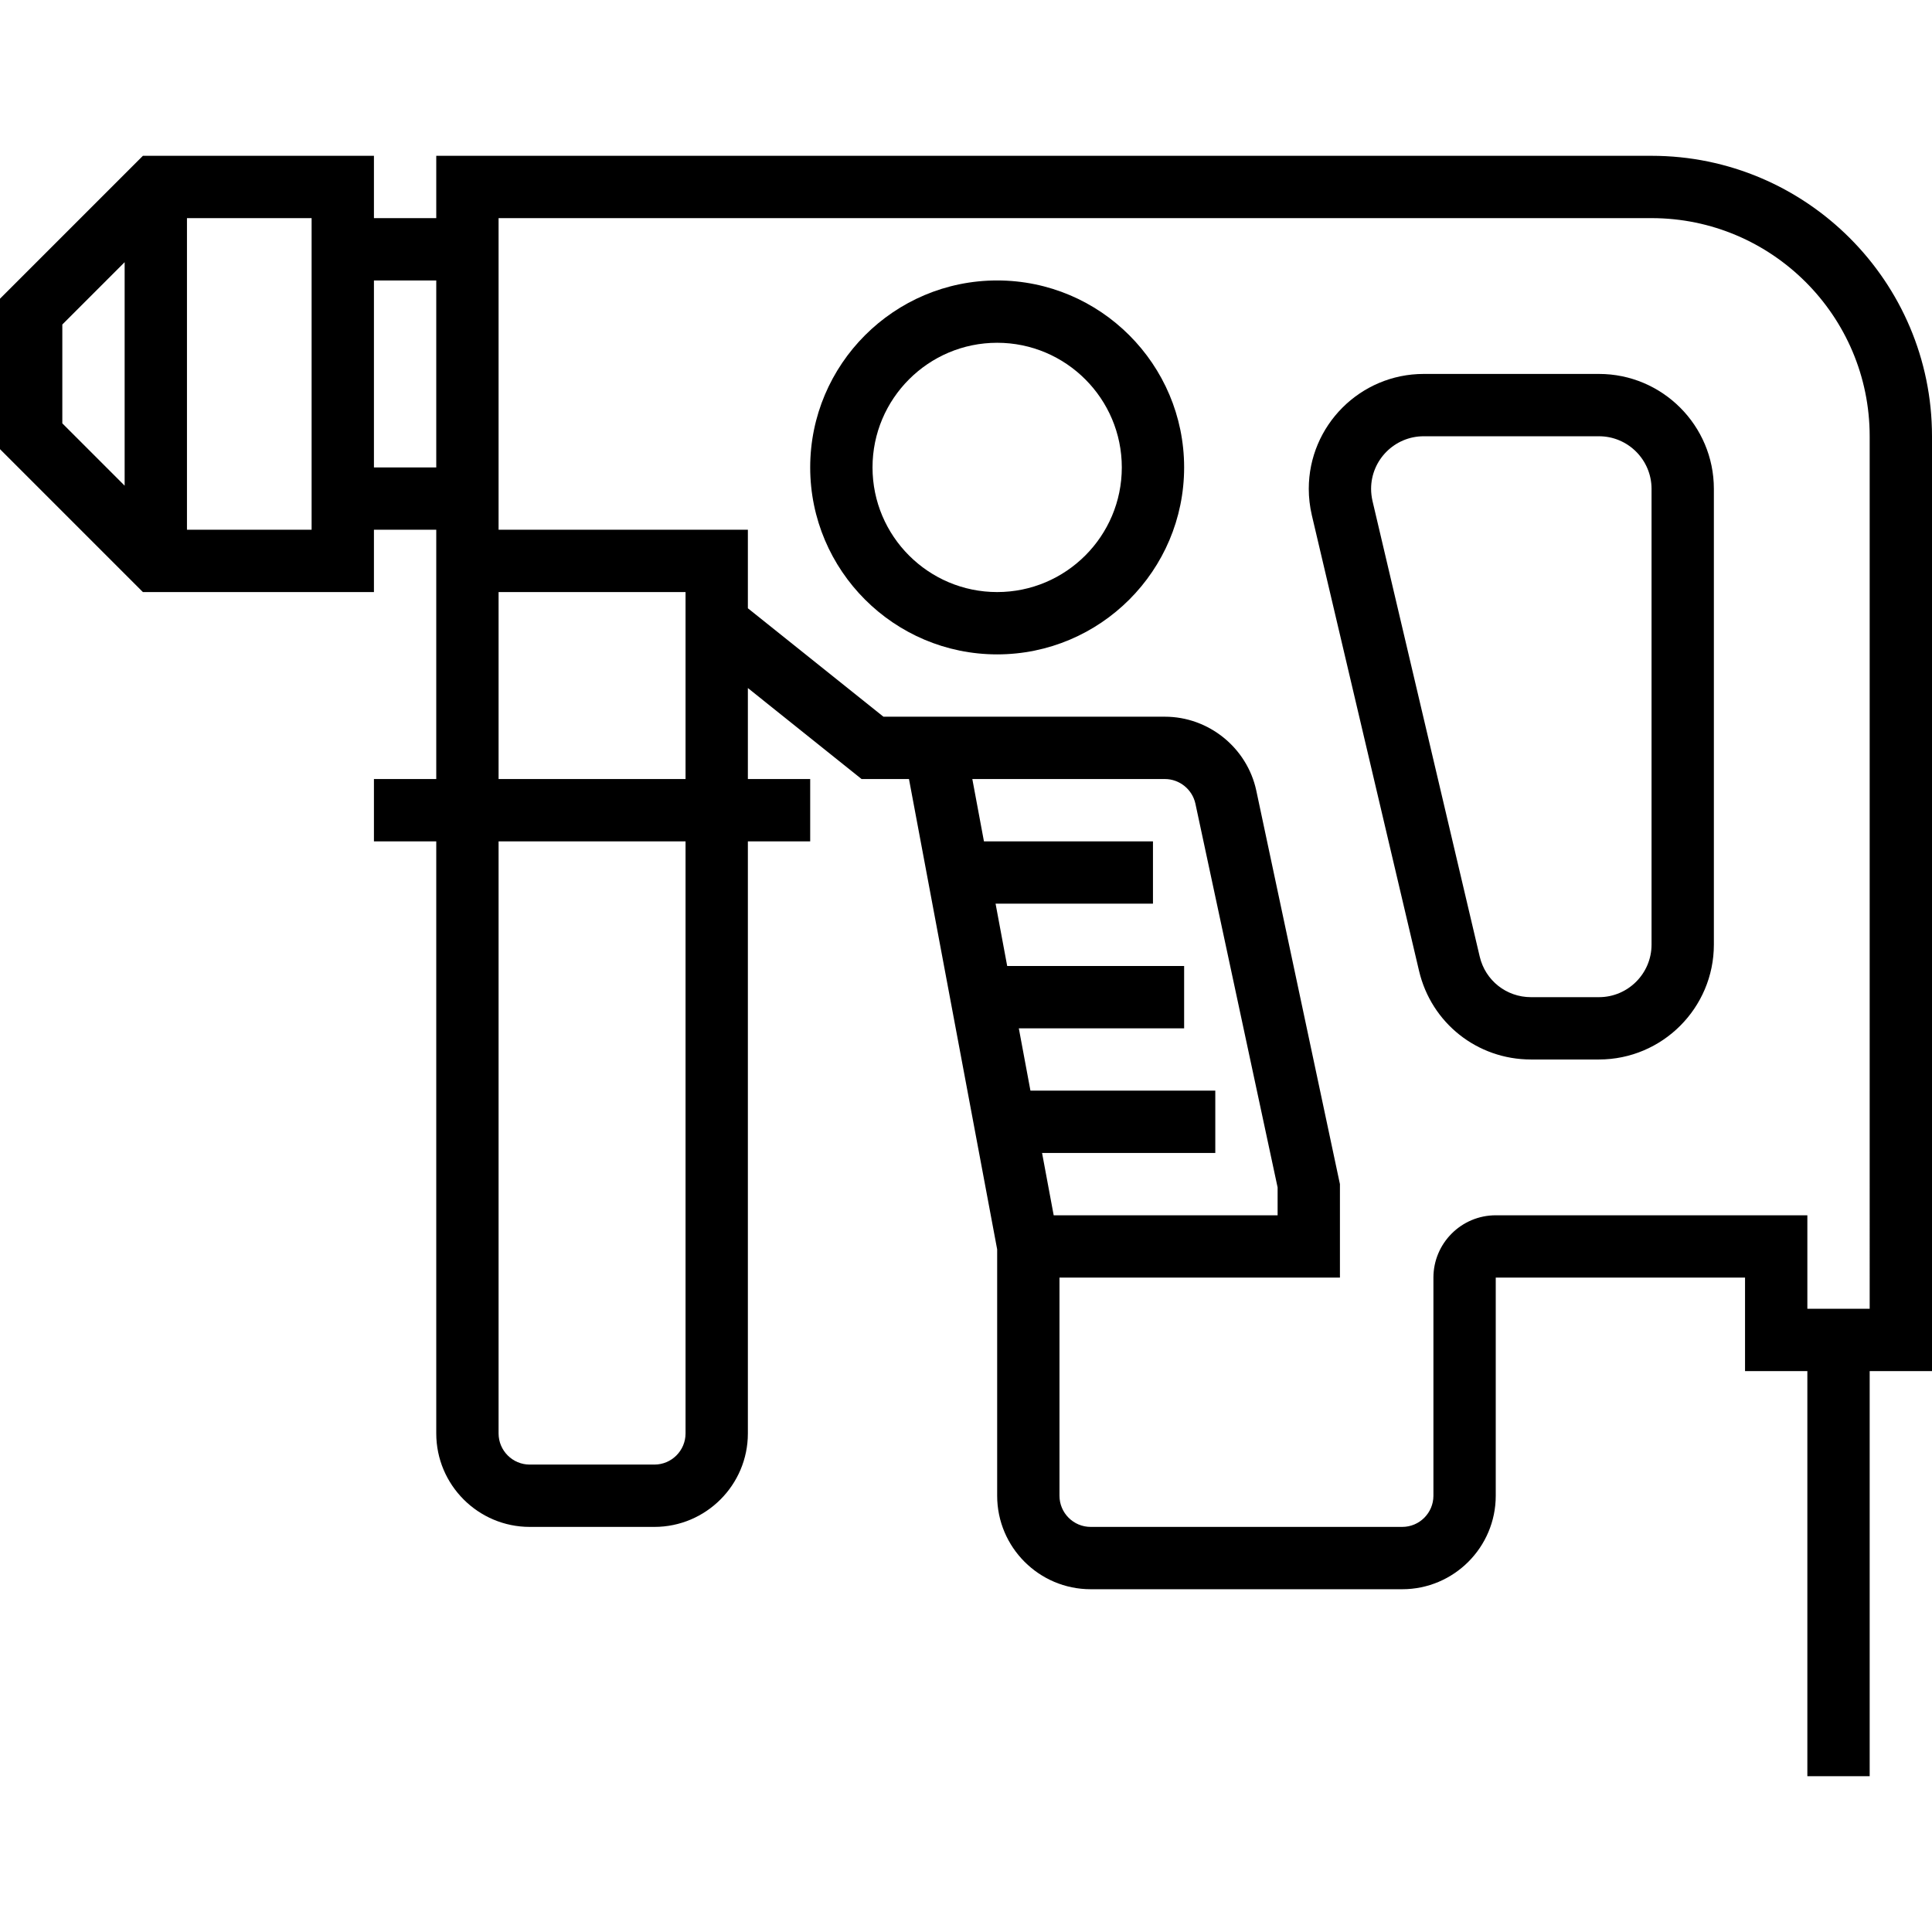 <?xml version="1.0" encoding="iso-8859-1"?>
<!-- Uploaded to: SVG Repo, www.svgrepo.com, Generator: SVG Repo Mixer Tools -->
<svg fill="#000000" height="800px" width="800px" version="1.1" id="Layer_1" xmlns="http://www.w3.org/2000/svg" xmlns:xlink="http://www.w3.org/1999/xlink" 
	 viewBox="0 0 496 496" xml:space="preserve">
<g>
	<g>
		<g>
			<path d="M424,40H112v16H96V40H36.688L0,76.688v38.624L36.688,152H96v-16h16v8v8v48H96v16h16v152c0,13.232,10.768,24,24,24h32
				c13.232,0,24-10.768,24-24V216h16v-16h-16v-23.36L221.192,200h12.168L256,320.744V384c0,13.232,10.768,24,24,24h80
				c13.232,0,24-10.768,24-24v-56h64v24h16v104h16V352h16V112C496,72.304,463.704,40,424,40z M32,124.688l-16-16V83.312l16-16
				V124.688z M80,136H48V56h32V136z M112,120H96V72h16V120z M176,368c0,4.408-3.584,8-8,8h-32c-4.416,0-8-3.592-8-8V216h48V368z
				 M176,160v3.84V200h-48v-48h48V160z M267.528,296H312v-16h-47.456l-2.984-16H304v-16h-45.424l-2.984-16H296v-16h-43.392
				l-2.984-16h49.44c3.752,0,7.04,2.664,7.832,6.328L328,304.848V312h-57.488L267.528,296z M480,336h-16v-24h-80
				c-8.824,0-16,7.176-16,16v56c0,4.408-3.584,8-8,8h-80c-4.416,0-8-3.592-8-8v-56h72v-24l-21.472-101.024
				C320.176,191.984,310.312,184,299.064,184H246.64H240h-13.192L192,156.16V136h-64V56h296c30.872,0,56,25.12,56,56V336z"/>
			<path d="M256,72c-26.472,0-48,21.528-48,48s21.528,48,48,48s48-21.528,48-48S282.472,72,256,72z M256,152
				c-17.648,0-32-14.352-32-32s14.352-32,32-32s32,14.352,32,32S273.648,152,256,152z"/>
			<path d="M410.504,96h-45C349.232,96,336,109.232,336,125.504c0,2.248,0.264,4.512,0.784,6.76l27.528,116.992
				c3.152,13.392,14.952,22.744,28.72,22.744h17.472C426.768,272,440,258.768,440,242.504v-117C440,109.232,426.768,96,410.504,96z
				 M424,242.504c0,7.44-6.056,13.496-13.496,13.496h-17.472c-6.296,0-11.704-4.28-13.144-10.408L352.36,128.616
				c-0.232-1.04-0.36-2.088-0.36-3.112c0-7.448,6.056-13.504,13.504-13.504h45c7.44,0,13.496,6.056,13.496,13.504V242.504z"/>
		</g>
	</g>
</g>
</svg>